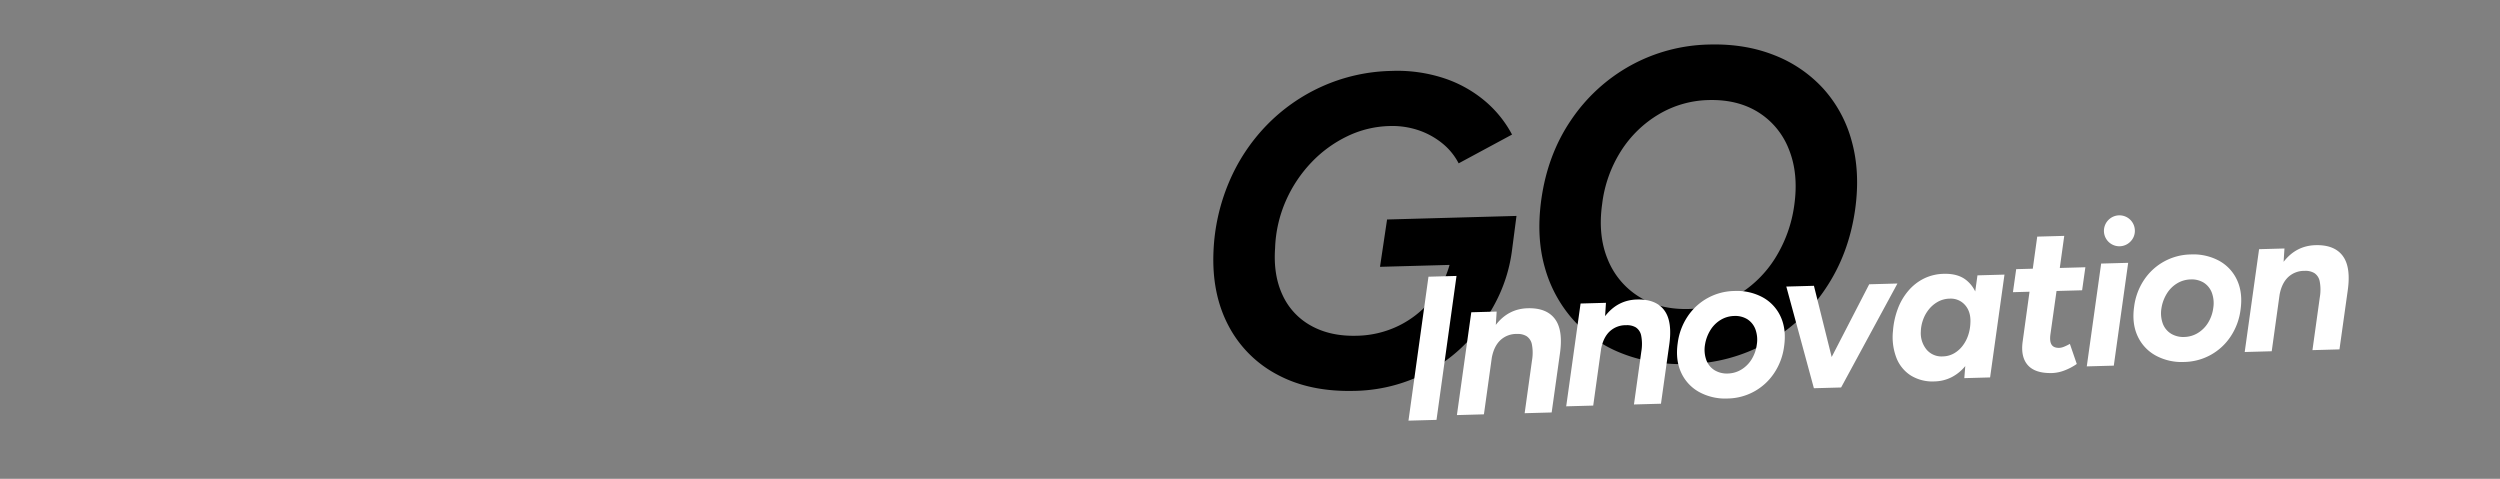 <svg xmlns="http://www.w3.org/2000/svg" xmlns:xlink="http://www.w3.org/1999/xlink" width="1462.047" height="280" viewBox="0 0 1462.047 280">
  <rect x="0" y="0" width="1462.047" height="280" fill="#808080" stroke="none"/>
  <defs>
    <clipPath id="clip-path">
      <path id="パス_31665" data-name="パス 31665" d="M1536.047,0H122.056L74,280H1487.991Z" transform="translate(-402.547 5233.541)" fill="#00ffd8"/>
    </clipPath>
  </defs>
  <g id="マスクグループ_4775" data-name="マスクグループ 4775" transform="translate(328.547 -5233.541)" clip-path="url(#clip-path)">
    <path id="パス_4504" data-name="パス 4504" d="M82.74,230.989q-26.256.723-45.214-9.446A67.879,67.879,0,0,1,8.782,192.706q-9.788-18.667-8.666-43.43A115.655,115.655,0,0,1,9.06,109.227,108.3,108.3,0,0,1,30.942,75.906a105.432,105.432,0,0,1,32.6-22.924,103.993,103.993,0,0,1,40.581-9.1,87.353,87.353,0,0,1,30.9,4.3,72.306,72.306,0,0,1,23.941,13.382A66.056,66.056,0,0,1,174.7,81.1L143.481,97.927a36.7,36.7,0,0,0-9.729-11.84,44.986,44.986,0,0,0-13.991-7.6,48.289,48.289,0,0,0-16.811-2.372,60.121,60.121,0,0,0-24.566,5.958A71.963,71.963,0,0,0,57.422,97.333a77.993,77.993,0,0,0-14.969,22.44,75,75,0,0,0-6.321,27.74q-1.113,15.747,4.362,27.446a38.923,38.923,0,0,0,16.724,17.96q11.246,6.26,26.694,5.835a58.129,58.129,0,0,0,24.443-5.825,57.259,57.259,0,0,0,18.788-14.686,55.723,55.723,0,0,0,11.017-20.915l-40.672,1.12,4.132-27.68,75.681-2.083-2.765,21.2a90.2,90.2,0,0,1-9.74,29.9,100.3,100.3,0,0,1-19.513,25.785,91.57,91.57,0,0,1-27.838,18.156,94.811,94.811,0,0,1-34.707,7.267" transform="translate(381.02 5231.137)"/>
    <path id="パス_4505" data-name="パス 4505" d="M628.127,186.916q-20.85.574-37.906-6.041a74.205,74.205,0,0,1-28.747-19.561,76.869,76.869,0,0,1-16.818-30.71q-5.125-17.763-2.124-39.746,3.651-26.377,17.394-46.593A100.7,100.7,0,0,1,594.6,12.395,99.061,99.061,0,0,1,640.759.046q20.851-.573,37.91,6.17a76.215,76.215,0,0,1,28.747,19.562,74.628,74.628,0,0,1,16.693,30.842q5,18.026,2,39.748-3.664,26.126-17.273,46.334a98.94,98.94,0,0,1-80.7,44.214m.659-32.221a58.036,58.036,0,0,0,28.754-8.263,65.767,65.767,0,0,0,21.7-21.336A78.209,78.209,0,0,0,690.488,94q2.586-18.36-3.085-32.505A44.488,44.488,0,0,0,669.544,39.7q-12.189-7.648-29.179-7.184a59.494,59.494,0,0,0-29.011,8.27,66.134,66.134,0,0,0-22.083,21.348,74.335,74.335,0,0,0-11.123,31.092q-2.587,18.367,3.209,32.373a45.685,45.685,0,0,0,18.118,21.786q12.319,7.775,29.311,7.308" transform="translate(30.285 5259.541)"/>
    <path id="パス_4506" data-name="パス 4506" d="M166.8,518.971l16.4-.451,11.7-84.177-16.4.451Z" transform="translate(328.349 4960.571)" fill="#fff"/>
    <path id="パス_4507" data-name="パス 4507" d="M288.639,487.954q-11.373.313-18.658,9.738l.5-7.8-14.842.409-8.407,60.128,15.8-.435,4.6-33.069q1.252-6.742,5.047-10.321a13.676,13.676,0,0,1,9.663-3.62,10.042,10.042,0,0,1,5.605,1.283,7.427,7.427,0,0,1,3.126,4.766,25.932,25.932,0,0,1,.079,9.4l-4.3,30.9,15.8-.435,4.807-34.274q2.014-13.829-2.9-20.4t-15.925-6.27" transform="translate(276.246 4925.858)" fill="#fff"/>
    <path id="パス_4508" data-name="パス 4508" d="M470.136,473.426q-11.373.313-18.658,9.738l.5-7.8-14.843.409L428.733,535.9l15.8-.435,4.6-33.069q1.253-6.742,5.047-10.321a13.676,13.676,0,0,1,9.663-3.62,10.044,10.044,0,0,1,5.606,1.283,7.429,7.429,0,0,1,3.126,4.766,25.938,25.938,0,0,1,.079,9.4l-4.3,30.906,15.8-.435,4.806-34.274q2.015-13.83-2.9-20.4t-15.924-6.27" transform="translate(158.666 4935.268)" fill="#fff"/>
    <path id="パス_4509" data-name="パス 4509" d="M662.9,463.022a31.713,31.713,0,0,0-16.693-3.733,33.4,33.4,0,0,0-27.261,14.886,36.319,36.319,0,0,0-5.8,15.613q-1.407,9.862,2.032,17.254a24.6,24.6,0,0,0,10.615,11.387,31.785,31.785,0,0,0,16.633,3.735,33.184,33.184,0,0,0,27.142-14.883,36.31,36.31,0,0,0,5.8-15.612q1.405-9.86-1.972-17.257a24.39,24.39,0,0,0-10.5-11.391M659.4,490.671a21.664,21.664,0,0,1-3.115,8.711,17.992,17.992,0,0,1-6.006,5.915,15.851,15.851,0,0,1-7.784,2.251,13.77,13.77,0,0,1-7.718-1.884,11.754,11.754,0,0,1-4.831-5.8,17.8,17.8,0,0,1-.849-9.081,23.059,23.059,0,0,1,3.234-8.714,18.01,18.01,0,0,1,6.006-5.915,15.854,15.854,0,0,1,7.784-2.251,13.425,13.425,0,0,1,7.718,1.884,12,12,0,0,1,4.712,5.8,17.818,17.818,0,0,1,.849,9.081" transform="translate(39.461 4944.428)" fill="#fff"/>
    <path id="パス_4510" data-name="パス 4510" d="M842.712,447.345l-21.948,42.532-10.37-41.642-16.159.445,16.13,59.452,15.92-.438,32.944-60.8Z" transform="translate(-78.116 4952.448)" fill="#fff"/>
    <path id="パス_4511" data-name="パス 4511" d="M1019.19,441.108a18.879,18.879,0,0,0-5.508-6.833q-4.836-3.7-12.853-3.48a27.472,27.472,0,0,0-11.663,2.777,28.878,28.878,0,0,0-9.086,7.138A35.275,35.275,0,0,0,973.9,451.3a46.535,46.535,0,0,0-2.817,13.015,33.827,33.827,0,0,0,2.049,15.7,21.508,21.508,0,0,0,8.489,10.308,24.169,24.169,0,0,0,13.869,3.391,23.024,23.024,0,0,0,9.816-2.426,24.953,24.953,0,0,0,8.064-6.547l-.563,7.06,15.082-.415,8.408-60.128-15.8.435Zm-12.468,36.244a13.7,13.7,0,0,1-6.481,1.736,11.394,11.394,0,0,1-9.513-3.991,15.16,15.16,0,0,1-3.347-10.629,22.233,22.233,0,0,1,1.421-7.108,20.812,20.812,0,0,1,3.488-6.025,17.912,17.912,0,0,1,5.213-4.277,14.7,14.7,0,0,1,6.72-1.742,11.042,11.042,0,0,1,9.089,3.823q3.462,3.979,3.046,10.578a24.994,24.994,0,0,1-1.3,7.043,20.923,20.923,0,0,1-3.3,6.2,16.879,16.879,0,0,1-5.03,4.391" transform="translate(-192.59 4962.882)" fill="#fff"/>
    <path id="パス_4512" data-name="パス 4512" d="M1200.587,367.8l-15.8.435-2.6,18.76-9.7.267-1.905,13.469,9.7-.267-3.994,28.98q-1.306,9.141,3.021,13.993t14.26,4.579a22.194,22.194,0,0,0,7.146-1.514,32.614,32.614,0,0,0,7.2-3.793l-4.037-11.748a27.549,27.549,0,0,1-3.369,1.65,8.283,8.283,0,0,1-2.8.676q-3.232.089-4.482-1.793t-.76-5.849l3.607-25.615,14.962-.411,1.906-13.469-14.962.412Z" transform="translate(-321.923 5003.685)" fill="#fff"/>
    <path id="パス_4513" data-name="パス 4513" d="M1293.192,473.115l15.8-.435,8.407-60.129-15.8.435Z" transform="translate(-401.349 4974.693)" fill="#fff"/>
    <path id="パス_4514" data-name="パス 4514" d="M1339.56,342.568a9.018,9.018,0,0,0-15.617-5.979,9.019,9.019,0,1,0,13.1,12.4,8.813,8.813,0,0,0,2.518-6.419" transform="translate(-419.6 5025.759)" fill="#fff"/>
    <path id="パス_4515" data-name="パス 4515" d="M1420.835,402.353a31.711,31.711,0,0,0-16.693-3.733,33.4,33.4,0,0,0-27.261,14.886,36.317,36.317,0,0,0-5.8,15.613q-1.407,9.863,2.032,17.254a24.607,24.607,0,0,0,10.615,11.387,31.785,31.785,0,0,0,16.634,3.735,33.184,33.184,0,0,0,27.141-14.883A36.3,36.3,0,0,0,1433.3,431q1.406-9.86-1.971-17.256a24.392,24.392,0,0,0-10.5-11.391M1417.344,430a21.661,21.661,0,0,1-3.114,8.711,17.989,17.989,0,0,1-6.006,5.915,15.852,15.852,0,0,1-7.784,2.251,13.774,13.774,0,0,1-7.718-1.884,11.748,11.748,0,0,1-4.831-5.8,17.8,17.8,0,0,1-.849-9.081,23.047,23.047,0,0,1,3.234-8.714,18,18,0,0,1,6.006-5.915,15.857,15.857,0,0,1,7.784-2.251,13.421,13.421,0,0,1,7.717,1.884,12,12,0,0,1,4.712,5.8,17.812,17.812,0,0,1,.849,9.081" transform="translate(-451.543 4983.73)" fill="#fff"/>
    <path id="パス_4516" data-name="パス 4516" d="M1612.788,389.5q-4.915-6.572-15.925-6.27-11.372.314-18.658,9.738l.5-7.8-14.842.408-8.407,60.128,15.8-.434,4.6-33.071q1.253-6.741,5.047-10.321a13.678,13.678,0,0,1,9.663-3.62,10.04,10.04,0,0,1,5.605,1.284,7.429,7.429,0,0,1,3.126,4.766,25.952,25.952,0,0,1,.079,9.4l-4.3,30.905,15.8-.435,4.807-34.273q2.013-13.83-2.9-20.4" transform="translate(-571.257 4993.69)" fill="#fff"/>
  </g>
</svg>
